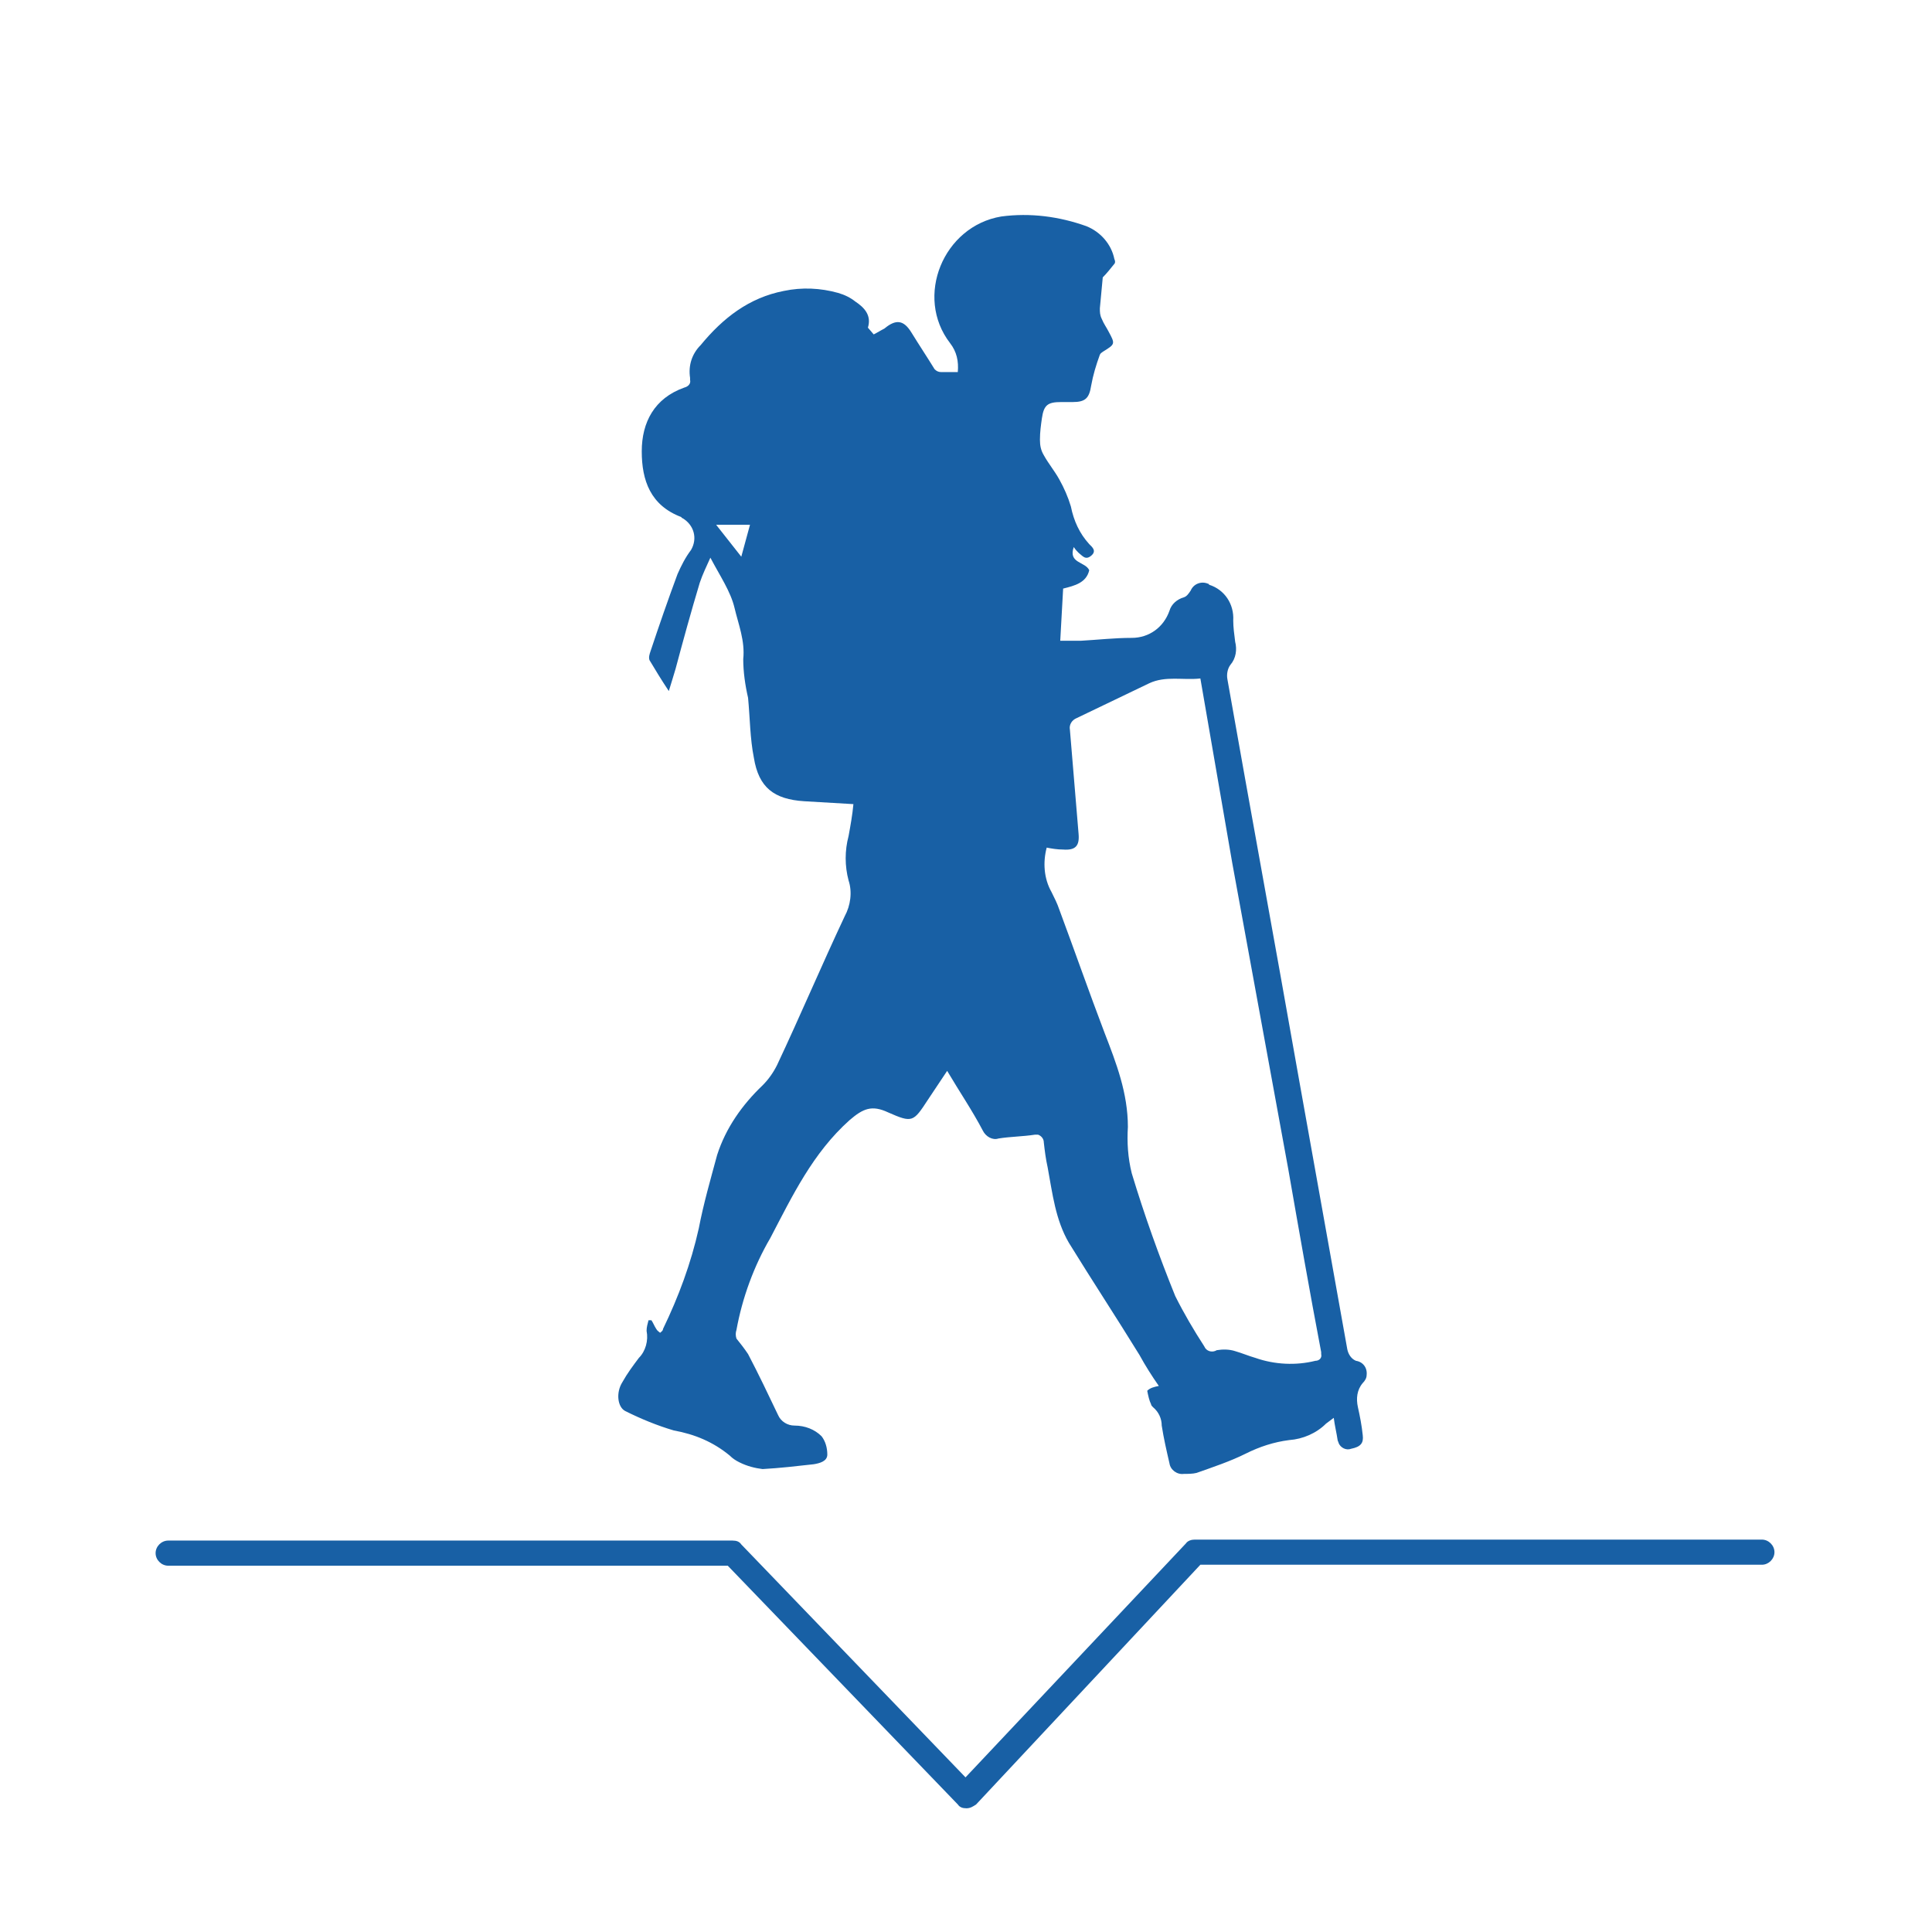 <?xml version="1.0" encoding="utf-8"?>
<!-- Generator: Adobe Illustrator 19.2.1, SVG Export Plug-In . SVG Version: 6.00 Build 0)  -->
<svg version="1.1" id="Calque_2" xmlns="http://www.w3.org/2000/svg" xmlns:xlink="http://www.w3.org/1999/xlink" x="0px" y="0px"
	 viewBox="0 0 199.9 199.9" style="enable-background:new 0 0 199.9 199.9;" xml:space="preserve">
<style type="text/css">
	.st0{fill:#1860A5;}
	.st1{fill:none;}
</style>
<title>ActRandoPedestre</title>
<path class="st0" d="M90.4,34.6c0.4-0.2,0.7-0.4,1.1-0.6c1.2-1,2-0.9,2.8,0.4s1.6,2.5,2.4,3.8c0.2,0.2,0.4,0.3,0.7,0.3
	c0.5,0,1.1,0,1.7,0c0.1-1.1-0.1-2.1-0.8-3c-3.7-4.8-0.7-12.1,5.3-13.1c3-0.4,6,0,8.8,1c1.5,0.6,2.6,1.9,2.9,3.4
	c0.1,0.2,0.1,0.4,0,0.5c-0.4,0.5-0.8,1-1.2,1.4c-0.1,1.1-0.2,2.2-0.3,3.2c0,0.4,0,0.7,0.2,1.1c0.2,0.5,0.5,0.9,0.7,1.3
	c0.7,1.3,0.7,1.3-0.6,2.1c-0.1,0.1-0.2,0.1-0.3,0.3c-0.4,1.1-0.7,2.1-0.9,3.2c-0.2,1.3-0.6,1.7-1.9,1.7c-0.4,0-0.8,0-1.2,0
	c-1.4,0-1.8,0.3-2,1.7c-0.1,0.7-0.2,1.4-0.2,2.2c0,0.6,0.1,1.1,0.4,1.6c0.5,0.9,1.1,1.6,1.6,2.5s0.9,1.8,1.2,2.8
	c0.3,1.5,0.9,2.8,1.9,3.9c0.3,0.3,0.8,0.7,0.2,1.2s-0.9,0-1.3-0.3c-0.2-0.2-0.3-0.3-0.5-0.6c-0.6,1.7,1.2,1.5,1.6,2.4
	c-0.3,1.3-1.5,1.6-2.7,1.9l-0.3,5.4c0.8,0,1.4,0,2.1,0c1.8-0.1,3.5-0.3,5.3-0.3s3.3-1.1,3.9-2.8c0.2-0.7,0.8-1.2,1.5-1.4
	c0.3-0.1,0.5-0.4,0.7-0.7c0.3-0.7,1.1-1,1.8-0.7c0,0,0.1,0,0.1,0.1c1.6,0.5,2.6,2,2.5,3.7c0,0.7,0.1,1.4,0.2,2.2
	c0.2,0.8,0.1,1.7-0.5,2.4c-0.3,0.4-0.4,1-0.3,1.5c2.4,13.6,4.9,27.2,7.3,40.8c1.7,9.5,3.4,19,5.1,28.5c0.1,0.5,0.4,1,0.9,1.2
	c0.7,0.1,1.2,0.7,1.1,1.5c0,0.3-0.2,0.6-0.4,0.8c-0.6,0.7-0.7,1.6-0.5,2.5s0.4,1.9,0.5,2.9c0.1,0.8-0.2,1.2-1.2,1.4
	c-0.5,0.2-1.1-0.1-1.3-0.6c0-0.1-0.1-0.2-0.1-0.3c-0.1-0.7-0.3-1.5-0.4-2.3l-0.8,0.6c-1,1-2.4,1.6-3.8,1.7c-1.6,0.2-3.1,0.7-4.5,1.4
	c-1.6,0.8-3.4,1.4-5.1,2c-0.4,0.1-0.9,0.1-1.3,0.1c-0.7,0.1-1.4-0.4-1.5-1.1c-0.3-1.3-0.6-2.6-0.8-3.9c0-0.7-0.3-1.4-0.9-1.9
	c-0.1-0.1-0.2-0.2-0.2-0.3c-0.2-0.4-0.3-0.9-0.4-1.4c0.3-0.3,0.7-0.4,1.2-0.5c-0.7-1-1.4-2.1-2-3.2c-2.4-3.9-4.9-7.7-7.3-11.6
	c-1.4-2.4-1.7-5.1-2.2-7.8c-0.2-0.9-0.3-1.7-0.4-2.6c0-0.4-0.3-0.7-0.6-0.8c-0.1,0-0.2,0-0.3,0c-1.3,0.2-2.6,0.2-3.8,0.4
	c-0.6,0.2-1.3-0.2-1.6-0.8c-1.1-2.1-2.4-4-3.7-6.2l-2,3c-1.5,2.3-1.6,2.4-4.1,1.3c-1.7-0.8-2.6-0.4-4,0.8c-3.8,3.4-5.9,7.8-8.2,12.2
	c-1.7,2.9-2.9,6.2-3.5,9.5c-0.1,0.3-0.1,0.6,0,0.9c0.4,0.5,0.8,1,1.2,1.6c1.1,2.1,2.1,4.2,3.1,6.3c0.3,0.7,1,1.1,1.7,1.1
	c1.1,0,2.1,0.4,2.8,1.1c0.4,0.5,0.6,1.2,0.6,1.9s-0.8,0.9-1.4,1c-1.8,0.2-3.5,0.4-5.3,0.5c-0.8-0.1-1.6-0.3-2.4-0.7
	c-0.4-0.2-0.7-0.4-1-0.7c-1.7-1.4-3.6-2.2-5.8-2.6c-1.7-0.5-3.4-1.2-5-2c-0.8-0.4-1-1.9-0.3-3c0.5-0.9,1.1-1.7,1.7-2.5
	c0.7-0.7,1-1.8,0.8-2.8c0-0.4,0.1-0.7,0.2-1.1h0.3c0.2,0.3,0.3,0.6,0.5,0.9c0.1,0.2,0.3,0.3,0.4,0.4c0.1-0.1,0.3-0.2,0.3-0.4
	c1.6-3.3,2.9-6.8,3.7-10.4c0.5-2.6,1.2-5,1.9-7.6c0.9-2.8,2.6-5.2,4.7-7.2c0.6-0.6,1.1-1.3,1.5-2.1c2.4-5.1,4.6-10.3,7-15.4
	c0.6-1.1,0.8-2.5,0.4-3.7c-0.4-1.5-0.4-3.1,0-4.6c0.2-1.1,0.4-2.2,0.5-3.3l-5.1-0.3c-3.1-0.2-4.7-1.4-5.2-4.5
	c-0.4-2-0.4-4.1-0.6-6.2c-0.3-1.3-0.5-2.7-0.5-4c0.2-1.9-0.5-3.6-0.9-5.3s-1.5-3.3-2.5-5.2c-0.4,0.9-0.8,1.7-1.1,2.6
	c-0.9,3-1.7,5.9-2.5,8.9c-0.2,0.7-0.4,1.3-0.7,2.3c-0.8-1.2-1.4-2.2-2-3.2c-0.1-0.3,0-0.6,0.1-0.9c0.9-2.7,1.8-5.3,2.8-8
	c0.4-0.9,0.8-1.7,1.4-2.5c0.7-1.2,0.3-2.6-0.9-3.3c0,0-0.1,0-0.1-0.1c-3.2-1.2-4.1-3.8-4.1-6.8s1.3-5.5,4.4-6.6
	c0.4-0.1,0.7-0.4,0.6-0.8c0-0.1,0-0.1,0-0.2c-0.2-1.3,0.2-2.5,1.1-3.4c2.3-2.8,5-4.9,8.6-5.6c1.9-0.4,3.8-0.3,5.6,0.2
	c0.7,0.2,1.3,0.5,1.8,0.9c0.9,0.6,1.7,1.4,1.3,2.7L90.4,34.6z M124.2,70.2c-1.8,0.2-3.6-0.3-5.3,0.5c-2.5,1.2-5,2.4-7.5,3.6
	c-0.5,0.2-0.8,0.7-0.7,1.2c0.3,3.6,0.6,7.2,0.9,10.8c0.1,1.2-0.3,1.7-1.6,1.6c-0.6,0-1.2-0.1-1.7-0.2c-0.4,1.5-0.3,3.2,0.5,4.6
	c0.3,0.6,0.6,1.2,0.8,1.8c1.6,4.3,3.1,8.6,4.7,12.8c1.2,3.1,2.4,6.2,2.4,9.7c-0.1,1.6,0,3.2,0.4,4.8c1.3,4.3,2.8,8.5,4.5,12.7
	c0.9,1.8,1.9,3.5,3,5.2c0.2,0.5,0.8,0.7,1.3,0.4c0.6-0.1,1.3-0.1,1.9,0.1c0.7,0.2,1.4,0.5,2.1,0.7c2,0.7,4.2,0.8,6.2,0.3
	c0.4,0,0.7-0.3,0.6-0.7c0-0.1,0-0.1,0-0.2c-1.2-6.3-2.3-12.6-3.4-18.9l-5.8-31.7L124.2,70.2z M77.6,54.3h-3.5l2.6,3.3L77.6,54.3z"/>
<rect y="0" class="st1" width="199.9" height="199.9"/>
<path class="st0" d="M100,187.1c-0.4,0-0.7-0.1-0.9-0.4L75.3,162H17.4c-0.7,0-1.3-0.6-1.3-1.3s0.6-1.3,1.3-1.3l0,0h58.4
	c0.4,0,0.7,0.1,0.9,0.4l23.2,24.1l22.8-24.2c0.2-0.3,0.6-0.4,0.9-0.4h58.7c0.7,0,1.3,0.6,1.3,1.3s-0.6,1.3-1.3,1.3h-58.1L101,186.7
	C100.7,186.9,100.4,187.1,100,187.1L100,187.1L100,187.1z"/>
</svg>
